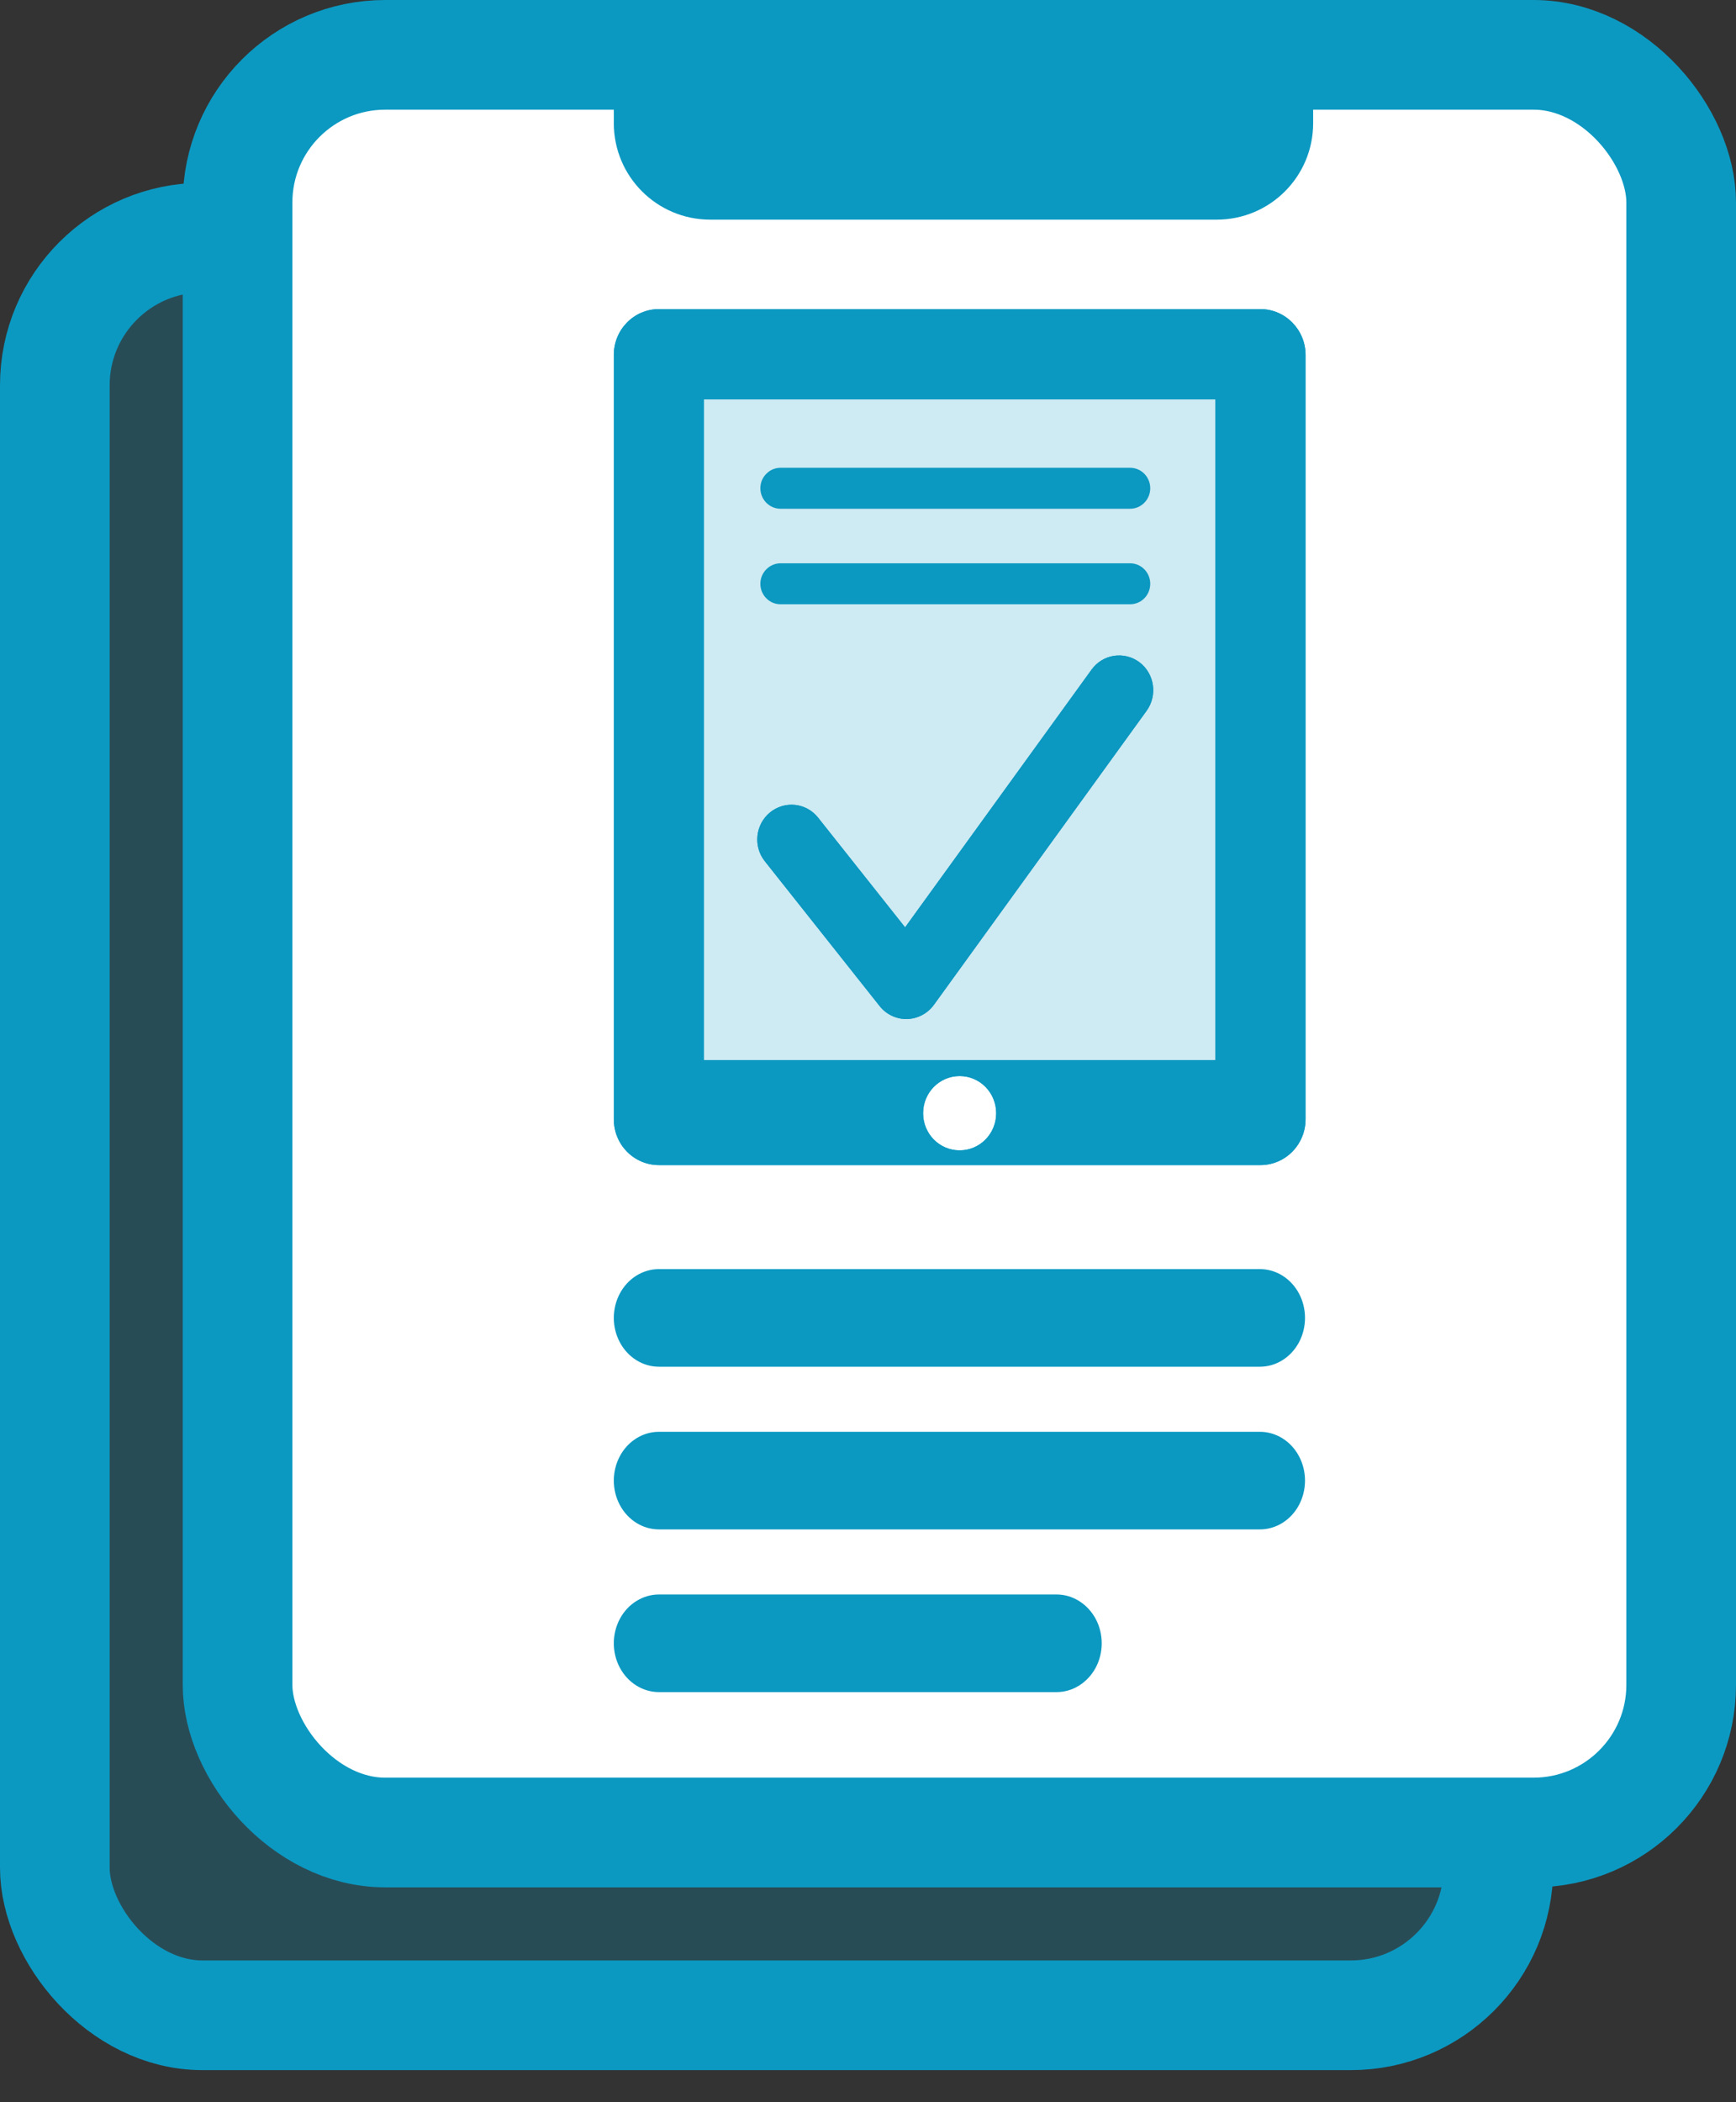 <svg width="19" height="23" viewBox="0 0 19 23" fill="none" xmlns="http://www.w3.org/2000/svg">
<rect x="0" y="0" width="19" height="23" fill="#333333" stroke="none"/>
<rect x="0.6" y="2.6" width="15.8" height="19.449" rx="1.616" fill="#0B99C2" fill-opacity="0.25" stroke="#0B99C2" stroke-width="1.2"/>
<rect x="2.6" y="0.6" width="15.8" height="19.449" rx="1.616" fill="white" stroke="#0B99C2" stroke-width="1.2"/>
<path d="M6.718 0.267H14.372V1.348C14.372 1.931 13.9 2.403 13.317 2.403H7.773C7.19 2.403 6.718 1.931 6.718 1.348V0.267Z" fill="#0B99C2"/>
<path d="M13.795 3.382H7.212C6.938 3.382 6.718 3.606 6.718 3.884V12.245C6.718 12.523 6.938 12.747 7.212 12.747H13.795C14.067 12.747 14.289 12.523 14.289 12.245V3.884C14.289 3.607 14.067 3.382 13.795 3.382ZM10.503 12.586C10.282 12.586 10.103 12.405 10.103 12.18C10.103 11.954 10.282 11.773 10.503 11.773C10.725 11.773 10.903 11.955 10.903 12.18C10.903 12.404 10.725 12.586 10.503 12.586ZM13.303 11.599H7.703V4.369H13.303V11.599Z" fill="#0B99C2"/>
<path d="M12.549 7.777L10.221 10.994C10.152 11.089 10.043 11.146 9.927 11.149H9.919C9.806 11.149 9.699 11.097 9.628 11.008L8.371 9.423C8.241 9.26 8.267 9.021 8.427 8.889C8.589 8.757 8.824 8.782 8.954 8.946L9.906 10.146L11.947 7.326C12.069 7.157 12.303 7.121 12.47 7.245C12.636 7.369 12.671 7.608 12.549 7.777H12.549Z" fill="#0B99C2"/>
<path d="M13.795 3.382H7.212C6.938 3.382 6.718 3.606 6.718 3.884V12.245C6.718 12.523 6.938 12.747 7.212 12.747H13.795C14.067 12.747 14.289 12.523 14.289 12.245V3.884C14.289 3.607 14.067 3.382 13.795 3.382ZM10.503 12.586C10.282 12.586 10.103 12.405 10.103 12.18C10.103 11.954 10.282 11.773 10.503 11.773C10.725 11.773 10.903 11.955 10.903 12.18C10.903 12.404 10.725 12.586 10.503 12.586ZM13.303 11.599H7.703V4.369H13.303V11.599Z" fill="#0B99C2"/>
<path d="M12.549 7.777L10.221 10.994C10.152 11.089 10.043 11.146 9.927 11.149H9.919C9.806 11.149 9.699 11.097 9.628 11.008L8.371 9.423C8.241 9.26 8.267 9.021 8.427 8.889C8.589 8.757 8.824 8.782 8.954 8.946L9.906 10.146L11.947 7.326C12.069 7.157 12.303 7.121 12.47 7.245C12.636 7.369 12.671 7.608 12.549 7.777H12.549Z" fill="#0B99C2"/>
<path d="M12.369 5.118C12.49 5.118 12.589 5.218 12.589 5.342C12.589 5.466 12.49 5.566 12.369 5.566H8.542C8.421 5.566 8.322 5.465 8.322 5.342C8.322 5.279 8.347 5.223 8.387 5.184C8.426 5.143 8.482 5.118 8.542 5.118H12.369Z" fill="#0B99C2"/>
<path d="M12.369 6.163C12.49 6.163 12.589 6.263 12.589 6.387C12.589 6.512 12.49 6.611 12.369 6.611H8.542C8.421 6.611 8.322 6.511 8.322 6.387C8.322 6.325 8.347 6.269 8.387 6.229C8.426 6.189 8.482 6.163 8.542 6.163H12.369Z" fill="#0B99C2"/>
<path d="M13.789 15.665H7.212C7.035 15.665 6.872 15.767 6.784 15.932C6.696 16.097 6.696 16.301 6.784 16.466C6.872 16.631 7.035 16.733 7.212 16.733H13.789C13.966 16.733 14.129 16.631 14.217 16.466C14.305 16.301 14.305 16.097 14.217 15.932C14.129 15.767 13.966 15.665 13.789 15.665Z" fill="#0B99C2"/>
<path d="M13.789 13.885H7.212C7.035 13.885 6.872 13.987 6.784 14.152C6.696 14.317 6.696 14.521 6.784 14.686C6.872 14.851 7.035 14.953 7.212 14.953H13.789C13.966 14.953 14.129 14.851 14.217 14.686C14.305 14.521 14.305 14.317 14.217 14.152C14.129 13.987 13.966 13.885 13.789 13.885Z" fill="#0B99C2"/>
<path d="M11.564 17.445H7.212C7.036 17.445 6.872 17.547 6.784 17.712C6.696 17.877 6.696 18.081 6.784 18.246C6.872 18.411 7.036 18.513 7.212 18.513H11.564C11.74 18.513 11.903 18.411 11.992 18.246C12.08 18.081 12.08 17.877 11.992 17.712C11.903 17.547 11.74 17.445 11.564 17.445Z" fill="#0B99C2"/>
<path opacity="0.2" d="M13.482 3.561H7.252V11.749H13.482V3.561Z" fill="#0A99C1"/>
</svg>
